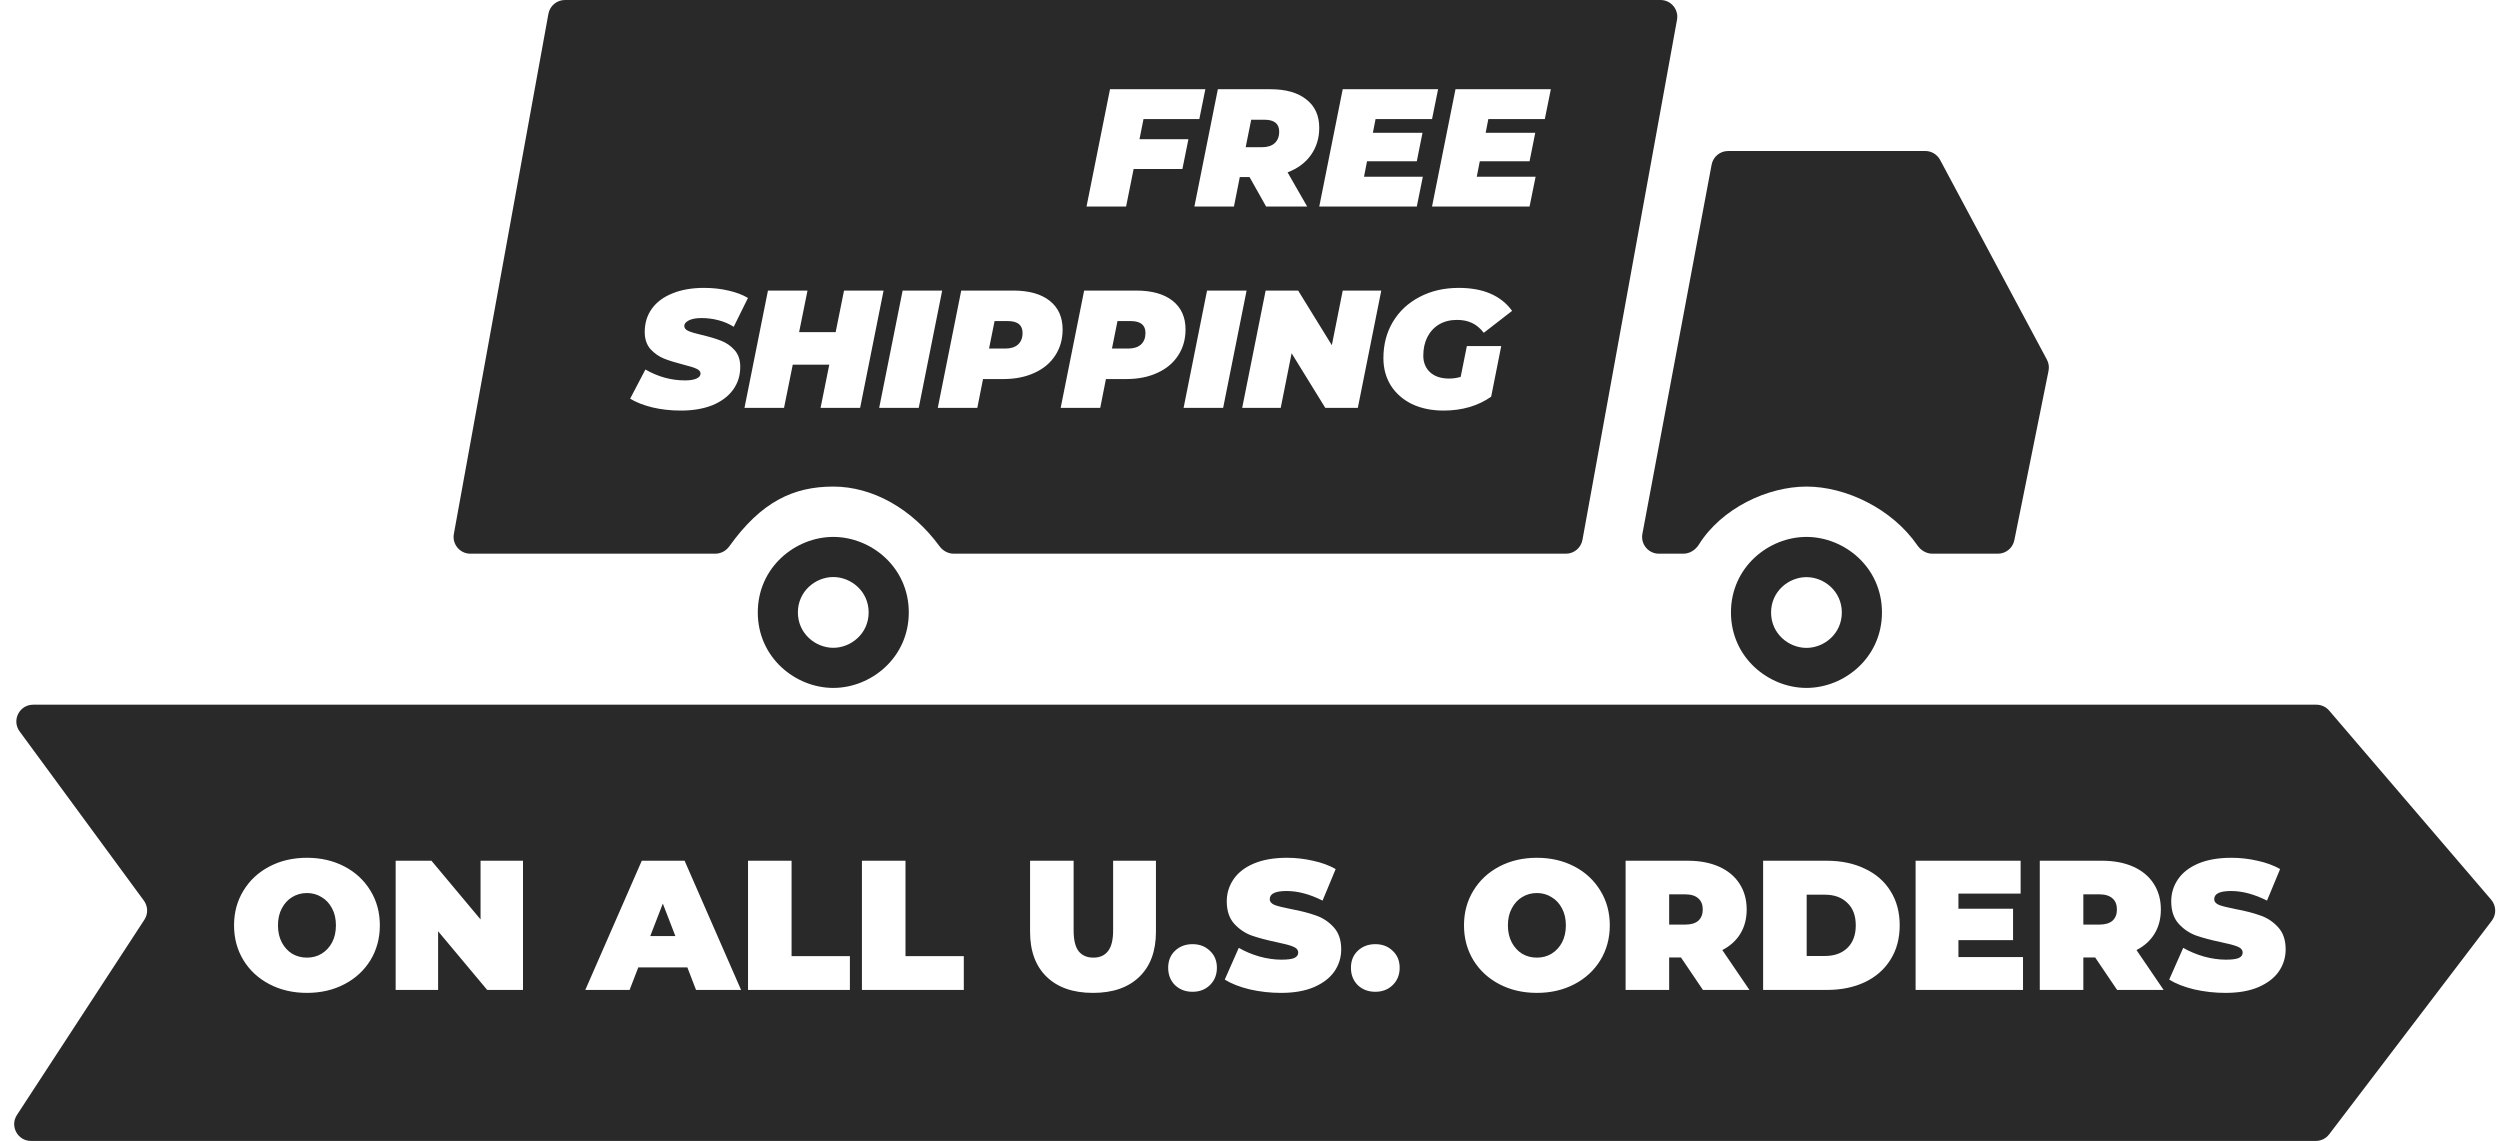 <svg width="149" height="68" viewBox="0 0 149 68" fill="none" xmlns="http://www.w3.org/2000/svg">
<path d="M102.012 9.816C102.1 9.343 102.513 9 102.994 9H114.747C115.116 9 115.455 9.203 115.629 9.528L121.995 21.433C122.105 21.638 122.139 21.875 122.093 22.102L120.054 32.198C119.96 32.664 119.55 33 119.074 33H115.17C114.811 33 114.484 32.804 114.28 32.508C112.762 30.304 109.996 28.998 107.665 29C105.353 29.002 102.614 30.283 101.256 32.452C101.053 32.777 100.709 33 100.326 33H98.869C98.243 33 97.771 32.431 97.887 31.816L102.012 9.816Z" fill="#292929"/>
<path fill-rule="evenodd" clip-rule="evenodd" d="M1.975 42H138.057C138.349 42 138.627 42.128 138.817 42.349L148.474 53.622C148.781 53.98 148.796 54.503 148.51 54.878L138.818 67.606C138.629 67.854 138.334 68 138.022 68H1.847C1.053 68 0.575 67.118 1.009 66.453L8.606 54.815C8.834 54.466 8.821 54.013 8.575 53.677L1.169 43.592C0.684 42.931 1.156 42 1.975 42ZM16.061 58.659C16.721 59.004 17.465 59.176 18.294 59.176C19.122 59.176 19.867 59.004 20.527 58.659C21.187 58.314 21.704 57.838 22.078 57.229C22.452 56.613 22.639 55.92 22.639 55.15C22.639 54.38 22.452 53.691 22.078 53.082C21.704 52.466 21.187 51.986 20.527 51.641C19.867 51.296 19.122 51.124 18.294 51.124C17.465 51.124 16.721 51.296 16.061 51.641C15.401 51.986 14.884 52.466 14.51 53.082C14.136 53.691 13.949 54.38 13.949 55.15C13.949 55.92 14.136 56.613 14.51 57.229C14.884 57.838 15.401 58.314 16.061 58.659ZM18.294 57.075C18.616 57.075 18.906 56.998 19.163 56.844C19.427 56.683 19.636 56.459 19.79 56.173C19.944 55.88 20.021 55.539 20.021 55.15C20.021 54.761 19.944 54.424 19.79 54.138C19.636 53.845 19.427 53.621 19.163 53.467C18.906 53.306 18.616 53.225 18.294 53.225C17.971 53.225 17.678 53.306 17.414 53.467C17.157 53.621 16.952 53.845 16.798 54.138C16.644 54.424 16.567 54.761 16.567 55.15C16.567 55.539 16.644 55.88 16.798 56.173C16.952 56.459 17.157 56.683 17.414 56.844C17.678 56.998 17.971 57.075 18.294 57.075ZM31.171 59H29.037L26.111 55.502V59H23.581V51.3H25.715L28.641 54.798V51.3H31.171V59ZM37.524 59L38.041 57.658H40.967L41.484 59H44.168L40.802 51.3H38.25L34.884 59H37.524ZM40.252 55.788L39.504 53.852L38.756 55.788H40.252ZM44.582 51.3H47.178V56.987H50.654V59H44.582V51.3ZM53.967 51.3H51.371V59H57.443V56.987H53.967V51.3ZM65.143 59.176C63.962 59.176 63.042 58.857 62.382 58.219C61.722 57.581 61.392 56.686 61.392 55.535V51.3H63.988V55.458C63.988 56.023 64.087 56.433 64.285 56.69C64.49 56.947 64.784 57.075 65.165 57.075C65.546 57.075 65.836 56.947 66.034 56.69C66.239 56.433 66.342 56.023 66.342 55.458V51.3H68.894V55.535C68.894 56.686 68.564 57.581 67.904 58.219C67.244 58.857 66.324 59.176 65.143 59.176ZM70.03 58.714C70.309 58.978 70.657 59.11 71.075 59.11C71.493 59.11 71.838 58.978 72.109 58.714C72.388 58.443 72.527 58.098 72.527 57.68C72.527 57.262 72.388 56.925 72.109 56.668C71.838 56.404 71.493 56.272 71.075 56.272C70.657 56.272 70.309 56.404 70.03 56.668C69.759 56.925 69.623 57.262 69.623 57.68C69.623 58.098 69.759 58.443 70.03 58.714ZM76.35 59.176C75.712 59.176 75.088 59.106 74.48 58.967C73.878 58.82 73.383 58.626 72.995 58.384L73.831 56.492C74.197 56.705 74.608 56.877 75.062 57.009C75.517 57.134 75.954 57.196 76.371 57.196C76.731 57.196 76.987 57.163 77.141 57.097C77.296 57.024 77.373 56.917 77.373 56.778C77.373 56.617 77.27 56.496 77.064 56.415C76.867 56.334 76.537 56.246 76.075 56.151C75.481 56.026 74.986 55.894 74.59 55.755C74.194 55.608 73.849 55.374 73.555 55.051C73.262 54.721 73.115 54.277 73.115 53.72C73.115 53.236 73.251 52.796 73.522 52.4C73.794 52.004 74.197 51.692 74.733 51.465C75.275 51.238 75.931 51.124 76.701 51.124C77.23 51.124 77.746 51.183 78.252 51.3C78.766 51.41 79.217 51.575 79.606 51.795L78.825 53.676C78.069 53.295 77.354 53.104 76.68 53.104C76.012 53.104 75.678 53.265 75.678 53.588C75.678 53.742 75.778 53.859 75.975 53.94C76.174 54.013 76.5 54.094 76.954 54.182C77.541 54.292 78.036 54.42 78.439 54.567C78.843 54.706 79.191 54.937 79.484 55.26C79.785 55.583 79.936 56.023 79.936 56.58C79.936 57.064 79.8 57.504 79.528 57.9C79.257 58.289 78.85 58.6 78.308 58.835C77.772 59.062 77.12 59.176 76.35 59.176ZM80.923 58.714C81.201 58.978 81.55 59.11 81.968 59.11C82.386 59.11 82.731 58.978 83.002 58.714C83.281 58.443 83.42 58.098 83.42 57.68C83.42 57.262 83.281 56.925 83.002 56.668C82.731 56.404 82.386 56.272 81.968 56.272C81.55 56.272 81.201 56.404 80.923 56.668C80.651 56.925 80.516 57.262 80.516 57.68C80.516 58.098 80.651 58.443 80.923 58.714ZM91.599 59.176C90.77 59.176 90.025 59.004 89.365 58.659C88.706 58.314 88.189 57.838 87.814 57.229C87.441 56.613 87.254 55.92 87.254 55.15C87.254 54.38 87.441 53.691 87.814 53.082C88.189 52.466 88.706 51.986 89.365 51.641C90.025 51.296 90.77 51.124 91.599 51.124C92.427 51.124 93.171 51.296 93.832 51.641C94.492 51.986 95.008 52.466 95.382 53.082C95.757 53.691 95.944 54.38 95.944 55.15C95.944 55.92 95.757 56.613 95.382 57.229C95.008 57.838 94.492 58.314 93.832 58.659C93.171 59.004 92.427 59.176 91.599 59.176ZM92.468 56.844C92.211 56.998 91.921 57.075 91.599 57.075C91.276 57.075 90.983 56.998 90.719 56.844C90.462 56.683 90.257 56.459 90.103 56.173C89.948 55.88 89.871 55.539 89.871 55.15C89.871 54.761 89.948 54.424 90.103 54.138C90.257 53.845 90.462 53.621 90.719 53.467C90.983 53.306 91.276 53.225 91.599 53.225C91.921 53.225 92.211 53.306 92.468 53.467C92.731 53.621 92.941 53.845 93.094 54.138C93.249 54.424 93.326 54.761 93.326 55.15C93.326 55.539 93.249 55.88 93.094 56.173C92.941 56.459 92.731 56.683 92.468 56.844ZM99.482 57.064H100.186L101.495 59H104.267L102.65 56.624C103.119 56.382 103.478 56.056 103.728 55.645C103.977 55.234 104.102 54.754 104.102 54.204C104.102 53.617 103.959 53.104 103.673 52.664C103.387 52.224 102.98 51.887 102.452 51.652C101.924 51.417 101.304 51.3 100.593 51.3H96.886V59H99.482V57.064ZM101.484 54.204C101.484 53.918 101.396 53.698 101.22 53.544C101.044 53.383 100.78 53.302 100.428 53.302H99.482V55.106H100.428C100.78 55.106 101.044 55.029 101.22 54.875C101.396 54.714 101.484 54.49 101.484 54.204ZM105.082 51.3H108.877C109.735 51.3 110.49 51.458 111.143 51.773C111.803 52.081 112.313 52.525 112.672 53.104C113.039 53.683 113.222 54.365 113.222 55.15C113.222 55.935 113.039 56.617 112.672 57.196C112.313 57.775 111.803 58.223 111.143 58.538C110.49 58.846 109.735 59 108.877 59H105.082V51.3ZM110.098 56.503C109.768 56.818 109.324 56.976 108.767 56.976H107.678V53.324H108.767C109.324 53.324 109.768 53.485 110.098 53.808C110.435 54.123 110.604 54.571 110.604 55.15C110.604 55.729 110.435 56.18 110.098 56.503ZM120.572 59V57.042H116.722V56.03H119.978V54.16H116.722V53.258H120.429V51.3H114.17V59H120.572ZM124.871 57.064H124.167V59H121.571V51.3H125.278C125.99 51.3 126.609 51.417 127.137 51.652C127.665 51.887 128.072 52.224 128.358 52.664C128.644 53.104 128.787 53.617 128.787 54.204C128.787 54.754 128.663 55.234 128.413 55.645C128.164 56.056 127.805 56.382 127.335 56.624L128.952 59H126.18L124.871 57.064ZM125.905 53.544C126.081 53.698 126.169 53.918 126.169 54.204C126.169 54.49 126.081 54.714 125.905 54.875C125.729 55.029 125.465 55.106 125.113 55.106H124.167V53.302H125.113C125.465 53.302 125.729 53.383 125.905 53.544ZM130.769 58.967C131.377 59.106 132.001 59.176 132.639 59.176C133.409 59.176 134.061 59.062 134.597 58.835C135.139 58.6 135.546 58.289 135.818 57.9C136.089 57.504 136.225 57.064 136.225 56.58C136.225 56.023 136.074 55.583 135.774 55.26C135.48 54.937 135.132 54.706 134.729 54.567C134.325 54.42 133.83 54.292 133.244 54.182C132.789 54.094 132.463 54.013 132.265 53.94C132.067 53.859 131.968 53.742 131.968 53.588C131.968 53.265 132.301 53.104 132.969 53.104C133.643 53.104 134.358 53.295 135.114 53.676L135.895 51.795C135.506 51.575 135.055 51.41 134.542 51.3C134.036 51.183 133.519 51.124 132.991 51.124C132.221 51.124 131.564 51.238 131.022 51.465C130.486 51.692 130.083 52.004 129.812 52.4C129.54 52.796 129.405 53.236 129.405 53.72C129.405 54.277 129.551 54.721 129.845 55.051C130.138 55.374 130.483 55.608 130.879 55.755C131.275 55.894 131.77 56.026 132.364 56.151C132.826 56.246 133.156 56.334 133.354 56.415C133.559 56.496 133.662 56.617 133.662 56.778C133.662 56.917 133.585 57.024 133.431 57.097C133.277 57.163 133.02 57.196 132.661 57.196C132.243 57.196 131.806 57.134 131.352 57.009C130.897 56.877 130.486 56.705 130.12 56.492L129.284 58.384C129.672 58.626 130.167 58.82 130.769 58.967Z" fill="#292929"/>
<path fill-rule="evenodd" clip-rule="evenodd" d="M99.95 1.179L94.314 32.179C94.227 32.654 93.813 33 93.33 33H56.844C56.507 33 56.195 32.828 55.996 32.556C54.361 30.323 52.013 29 49.664 29C47.291 29 45.369 29.901 43.469 32.559C43.275 32.831 42.964 33 42.629 33H28.034C27.41 33 26.938 32.435 27.05 31.821L32.686 0.821C32.773 0.346 33.187 0 33.67 0H98.966C99.59 0 100.062 0.565 99.95 1.179ZM67.914 8.295L68.153 7.096H71.48L71.839 5.318H66.156L64.757 12.31H67.115L67.564 10.073H70.471L70.83 8.295H67.914ZM78.127 9.244C78.46 8.777 78.627 8.235 78.627 7.615C78.627 6.89 78.371 6.327 77.858 5.927C77.352 5.521 76.639 5.318 75.72 5.318H72.584L71.186 12.31H73.543L73.892 10.552H74.472L75.461 12.31H77.908L76.739 10.272C77.338 10.046 77.801 9.703 78.127 9.244ZM81.824 7.915L81.984 7.096H85.35L85.71 5.318H80.026L78.628 12.31H84.441L84.801 10.532H81.295L81.475 9.613H84.441L84.781 7.915H81.824ZM88.545 7.915L88.705 7.096H92.071L92.43 5.318H86.747L85.349 12.31H91.162L91.522 10.532H88.016L88.195 9.613H91.162L91.501 7.915H88.545ZM38.875 24.28C39.408 24.407 39.977 24.47 40.583 24.47C41.303 24.47 41.928 24.363 42.461 24.15C42.994 23.93 43.403 23.624 43.69 23.231C43.976 22.838 44.119 22.382 44.119 21.863C44.119 21.45 44.006 21.117 43.78 20.864C43.553 20.611 43.283 20.424 42.971 20.305C42.664 20.185 42.285 20.072 41.832 19.965C41.459 19.878 41.189 19.799 41.023 19.725C40.863 19.652 40.783 19.552 40.783 19.426C40.783 19.299 40.873 19.189 41.053 19.096C41.233 19.003 41.486 18.956 41.812 18.956C42.158 18.956 42.494 19 42.821 19.086C43.154 19.173 43.457 19.302 43.73 19.476L44.579 17.758C44.252 17.564 43.863 17.418 43.41 17.318C42.964 17.212 42.481 17.158 41.962 17.158C41.236 17.158 40.607 17.268 40.074 17.488C39.541 17.701 39.132 18.007 38.845 18.407C38.566 18.8 38.426 19.259 38.426 19.785C38.426 20.205 38.539 20.544 38.765 20.804C38.998 21.057 39.268 21.247 39.575 21.373C39.881 21.493 40.267 21.613 40.733 21.733C41.086 21.82 41.342 21.899 41.502 21.973C41.669 22.046 41.752 22.142 41.752 22.262C41.752 22.389 41.672 22.489 41.512 22.562C41.352 22.635 41.123 22.672 40.823 22.672C40.004 22.672 39.218 22.456 38.466 22.023L37.557 23.761C37.903 23.974 38.343 24.147 38.875 24.28ZM51.263 24.31L52.661 17.318H50.304L49.805 19.795H47.627L48.127 17.318H45.77L44.371 24.31H46.728L47.248 21.733H49.425L48.906 24.31H51.263ZM56.154 17.318H53.797L52.399 24.31H54.756L56.154 17.318ZM62.563 17.927C62.05 17.521 61.328 17.318 60.396 17.318H57.289L55.891 24.31H58.248L58.588 22.592H59.796C60.502 22.592 61.121 22.469 61.654 22.222C62.194 21.976 62.606 21.63 62.893 21.184C63.186 20.738 63.332 20.221 63.332 19.636C63.332 18.903 63.076 18.334 62.563 17.927ZM69.889 17.927C69.376 17.521 68.653 17.318 67.721 17.318H64.615L63.216 24.31H65.574L65.913 22.592H67.122C67.828 22.592 68.447 22.469 68.98 22.222C69.519 21.976 69.932 21.63 70.218 21.184C70.511 20.738 70.658 20.221 70.658 19.636C70.658 18.903 70.401 18.334 69.889 17.927ZM74.297 17.318H71.94L70.542 24.31H72.899L74.297 17.318ZM80.926 24.31L82.324 17.318H80.027L79.378 20.574L77.37 17.318H75.432L74.034 24.31H76.331L76.98 21.054L78.988 24.31H80.926ZM89.473 20.624H87.425L87.056 22.462C86.836 22.529 86.606 22.562 86.367 22.562C85.887 22.562 85.511 22.439 85.238 22.192C84.965 21.939 84.828 21.607 84.828 21.194C84.828 20.781 84.908 20.415 85.068 20.095C85.234 19.769 85.468 19.516 85.767 19.336C86.073 19.156 86.43 19.066 86.836 19.066C87.176 19.066 87.472 19.126 87.725 19.246C87.978 19.359 88.214 19.555 88.434 19.835L90.122 18.527C89.456 17.614 88.397 17.158 86.946 17.158C86.067 17.158 85.288 17.338 84.609 17.698C83.929 18.051 83.4 18.543 83.02 19.176C82.641 19.809 82.451 20.531 82.451 21.343C82.451 21.956 82.598 22.499 82.891 22.972C83.19 23.444 83.61 23.814 84.149 24.08C84.695 24.34 85.324 24.47 86.037 24.47C86.59 24.47 87.106 24.4 87.585 24.26C88.071 24.114 88.501 23.907 88.874 23.641L89.473 20.624Z" fill="#292929"/>
<path fill-rule="evenodd" clip-rule="evenodd" d="M60.675 20.534C60.495 20.694 60.242 20.774 59.916 20.774H58.947L59.277 19.136H60.066C60.652 19.136 60.945 19.372 60.945 19.845C60.945 20.138 60.855 20.368 60.675 20.534ZM67.242 20.774C67.568 20.774 67.821 20.694 68.001 20.534C68.181 20.368 68.27 20.138 68.27 19.845C68.27 19.372 67.978 19.136 67.391 19.136H66.602L66.273 20.774H67.242ZM75.361 7.136C75.947 7.136 76.24 7.372 76.24 7.845C76.24 8.138 76.15 8.368 75.97 8.534C75.79 8.694 75.537 8.774 75.211 8.774H74.242L74.572 7.136H75.361Z" fill="#292929"/>
<path fill-rule="evenodd" clip-rule="evenodd" d="M107.665 32C105.415 32 103.165 33.8 103.165 36.5C103.165 39.2 105.415 41 107.665 41C109.915 41 112.165 39.2 112.165 36.5C112.165 33.8 109.915 32 107.665 32ZM107.665 34.397C106.61 34.397 105.556 35.24 105.556 36.505C105.556 37.771 106.61 38.614 107.665 38.614C108.719 38.614 109.773 37.771 109.773 36.505C109.773 35.24 108.719 34.397 107.665 34.397Z" fill="#292929"/>
<path fill-rule="evenodd" clip-rule="evenodd" d="M49.664 32C47.414 32 45.164 33.8 45.164 36.5C45.164 39.2 47.414 41 49.664 41C51.914 41 54.164 39.2 54.164 36.5C54.164 33.8 51.914 32 49.664 32ZM49.663 34.391C48.609 34.391 47.554 35.235 47.554 36.5C47.554 37.765 48.609 38.609 49.663 38.609C50.718 38.609 51.772 37.765 51.772 36.5C51.772 35.235 50.718 34.391 49.663 34.391Z" fill="#292929"/>
</svg>
